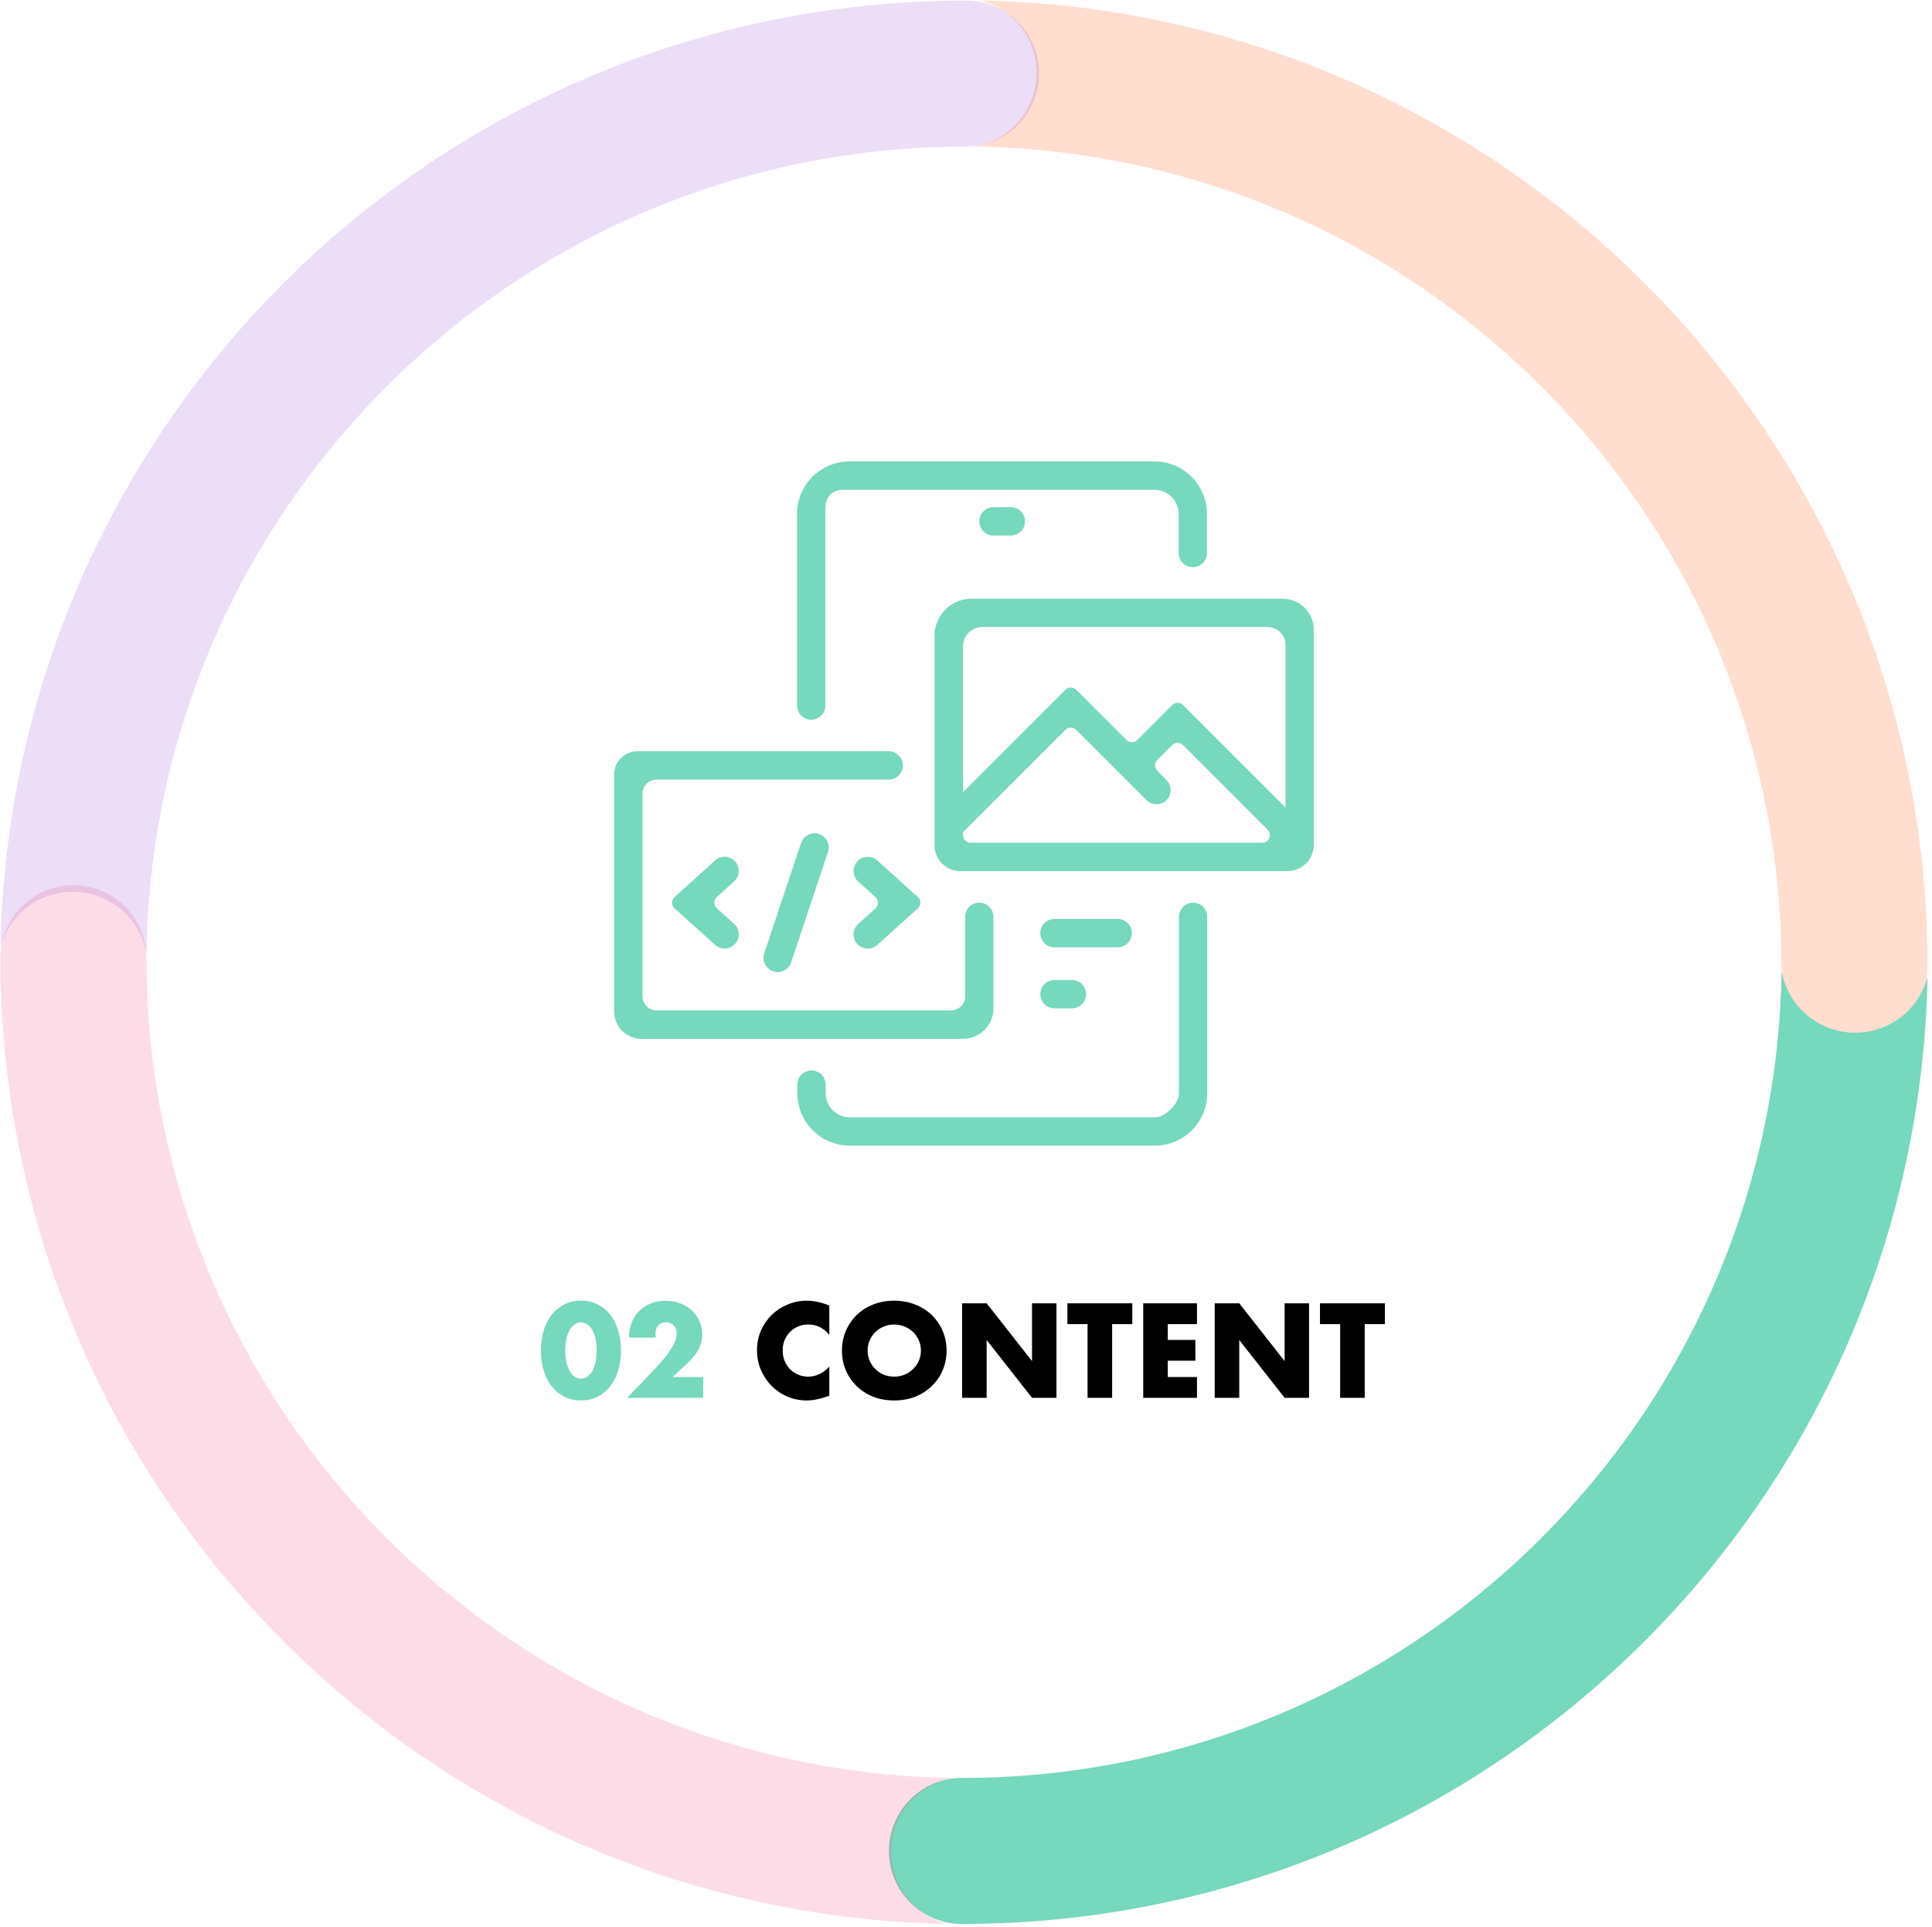 <svg width="370" height="369" viewBox="0 0 370 369" fill="none" xmlns="http://www.w3.org/2000/svg">
<path opacity="0.2" fill-rule="evenodd" clip-rule="evenodd" d="M186.732 28.051C193.421 26.845 198.495 20.994 198.495 13.958C198.495 7.313 193.969 1.725 187.832 0.108C288.298 2.056 369.141 84.107 369.141 185.039C369.141 192.759 362.882 199.018 355.162 199.018C347.442 199.018 341.183 192.759 341.183 185.039C341.183 99.18 272.266 29.417 186.732 28.051Z" fill="#FF5811"/>
<path fill-rule="evenodd" clip-rule="evenodd" d="M341.198 185.972C342.404 192.661 348.255 197.735 355.291 197.735C361.937 197.735 367.525 193.209 369.141 187.072C367.193 287.538 285.142 368.381 184.21 368.381C176.49 368.381 170.231 362.122 170.231 354.402C170.231 346.682 176.49 340.423 184.21 340.423C270.069 340.423 339.832 271.506 341.198 185.972Z" fill="#76D8BD"/>
<path opacity="0.2" fill-rule="evenodd" clip-rule="evenodd" d="M182.496 340.438C175.808 341.644 170.733 347.495 170.733 354.531C170.733 361.176 175.259 366.764 181.397 368.381C80.93 366.432 0.087 284.382 0.087 183.45C0.087 175.729 6.346 169.471 14.066 169.471C21.787 169.471 28.045 175.729 28.045 183.45C28.045 269.309 96.962 339.072 182.496 340.438Z" fill="#F45689"/>
<path opacity="0.2" fill-rule="evenodd" clip-rule="evenodd" d="M28.03 182.517C26.824 175.828 20.973 170.754 13.937 170.754C7.292 170.754 1.704 175.28 0.087 181.417C2.036 80.951 84.086 0.108 185.018 0.108C192.739 0.108 198.997 6.367 198.997 14.087C198.997 21.807 192.739 28.066 185.018 28.066C99.159 28.066 29.396 96.983 28.03 182.517Z" fill="#A15CD4"/>
<path d="M261.359 253.531V267.643H256.655V253.531H252.791V249.547H265.223V253.531H261.359Z" fill="black"/>
<path d="M232.627 267.643V249.547H237.331L246.019 260.611V249.547H250.699V267.643H246.019L237.331 256.579V267.643H232.627Z" fill="black"/>
<path d="M229.236 253.531H223.644V256.555H228.924V260.539H223.644V263.659H229.236V267.643H218.94V249.547H229.236V253.531Z" fill="black"/>
<path d="M212.984 253.531V267.643H208.28V253.531H204.416V249.547H216.848V253.531H212.984Z" fill="black"/>
<path d="M184.252 267.643V249.547H188.956L197.644 260.611V249.547H202.324V267.643H197.644L188.956 256.579V267.643H184.252Z" fill="black"/>
<path d="M166.161 258.595C166.161 259.315 166.297 259.979 166.569 260.587C166.841 261.195 167.209 261.723 167.673 262.171C168.137 262.619 168.673 262.971 169.281 263.227C169.905 263.467 170.561 263.587 171.249 263.587C171.937 263.587 172.585 263.467 173.193 263.227C173.817 262.971 174.361 262.619 174.825 262.171C175.305 261.723 175.681 261.195 175.953 260.587C176.225 259.979 176.361 259.315 176.361 258.595C176.361 257.875 176.225 257.211 175.953 256.603C175.681 255.995 175.305 255.467 174.825 255.019C174.361 254.571 173.817 254.227 173.193 253.987C172.585 253.731 171.937 253.603 171.249 253.603C170.561 253.603 169.905 253.731 169.281 253.987C168.673 254.227 168.137 254.571 167.673 255.019C167.209 255.467 166.841 255.995 166.569 256.603C166.297 257.211 166.161 257.875 166.161 258.595ZM161.241 258.595C161.241 257.251 161.489 256.003 161.985 254.851C162.481 253.683 163.169 252.667 164.049 251.803C164.929 250.939 165.977 250.267 167.193 249.787C168.425 249.291 169.777 249.043 171.249 249.043C172.705 249.043 174.049 249.291 175.281 249.787C176.513 250.267 177.569 250.939 178.449 251.803C179.345 252.667 180.041 253.683 180.537 254.851C181.033 256.003 181.281 257.251 181.281 258.595C181.281 259.939 181.033 261.195 180.537 262.363C180.041 263.515 179.345 264.523 178.449 265.387C177.569 266.251 176.513 266.931 175.281 267.427C174.049 267.907 172.705 268.147 171.249 268.147C169.777 268.147 168.425 267.907 167.193 267.427C165.977 266.931 164.929 266.251 164.049 265.387C163.169 264.523 162.481 263.515 161.985 262.363C161.489 261.195 161.241 259.939 161.241 258.595Z" fill="black"/>
<path d="M158.823 255.595C157.735 254.267 156.391 253.603 154.791 253.603C154.087 253.603 153.431 253.731 152.823 253.987C152.231 254.243 151.719 254.595 151.287 255.043C150.855 255.475 150.511 255.995 150.255 256.603C150.015 257.211 149.895 257.867 149.895 258.571C149.895 259.291 150.015 259.955 150.255 260.563C150.511 261.171 150.855 261.699 151.287 262.147C151.735 262.595 152.255 262.947 152.847 263.203C153.439 263.459 154.079 263.587 154.767 263.587C156.271 263.587 157.623 262.947 158.823 261.667V267.235L158.343 267.403C157.623 267.659 156.951 267.843 156.327 267.955C155.703 268.083 155.087 268.147 154.479 268.147C153.231 268.147 152.031 267.915 150.879 267.451C149.743 266.971 148.735 266.307 147.855 265.459C146.991 264.595 146.295 263.579 145.767 262.411C145.239 261.227 144.975 259.939 144.975 258.547C144.975 257.155 145.231 255.883 145.743 254.731C146.271 253.563 146.967 252.563 147.831 251.731C148.711 250.883 149.727 250.227 150.879 249.763C152.031 249.283 153.239 249.043 154.503 249.043C155.223 249.043 155.927 249.123 156.615 249.283C157.319 249.427 158.055 249.659 158.823 249.979V255.595Z" fill="black"/>
<path d="M134.667 267.643H120.099L124.587 262.987C125.771 261.755 126.699 260.715 127.371 259.867C128.043 259.003 128.539 258.275 128.859 257.683C129.195 257.091 129.403 256.611 129.483 256.243C129.563 255.875 129.603 255.563 129.603 255.307C129.603 255.035 129.555 254.771 129.459 254.515C129.379 254.259 129.251 254.035 129.075 253.843C128.899 253.635 128.683 253.475 128.427 253.363C128.187 253.235 127.899 253.171 127.563 253.171C126.923 253.171 126.419 253.379 126.051 253.795C125.699 254.211 125.523 254.731 125.523 255.355C125.523 255.531 125.547 255.787 125.595 256.123H120.459C120.459 255.067 120.627 254.107 120.963 253.243C121.315 252.379 121.803 251.635 122.427 251.011C123.051 250.387 123.787 249.907 124.635 249.571C125.499 249.235 126.443 249.067 127.467 249.067C128.475 249.067 129.403 249.227 130.251 249.547C131.115 249.867 131.859 250.315 132.483 250.891C133.107 251.467 133.595 252.155 133.947 252.955C134.299 253.739 134.475 254.595 134.475 255.523C134.475 256.515 134.259 257.435 133.827 258.283C133.411 259.115 132.739 259.971 131.811 260.851L128.811 263.659H134.667V267.643Z" fill="#76D8BD"/>
<path d="M108.25 258.571C108.25 259.371 108.322 260.099 108.466 260.755C108.61 261.411 108.81 261.979 109.066 262.459C109.338 262.939 109.658 263.315 110.026 263.587C110.394 263.843 110.81 263.971 111.274 263.971C111.722 263.971 112.13 263.843 112.498 263.587C112.882 263.315 113.202 262.939 113.458 262.459C113.714 261.979 113.914 261.411 114.058 260.755C114.202 260.099 114.274 259.371 114.274 258.571C114.274 257.787 114.202 257.067 114.058 256.411C113.914 255.739 113.714 255.171 113.458 254.707C113.202 254.227 112.882 253.859 112.498 253.603C112.13 253.331 111.722 253.195 111.274 253.195C110.81 253.195 110.394 253.331 110.026 253.603C109.658 253.859 109.338 254.227 109.066 254.707C108.81 255.171 108.61 255.739 108.466 256.411C108.322 257.067 108.25 257.787 108.25 258.571ZM103.594 258.571C103.594 257.131 103.778 255.827 104.146 254.659C104.53 253.475 105.058 252.467 105.73 251.635C106.418 250.803 107.226 250.163 108.154 249.715C109.098 249.251 110.138 249.019 111.274 249.019C112.394 249.019 113.426 249.251 114.37 249.715C115.314 250.163 116.122 250.803 116.794 251.635C117.466 252.467 117.986 253.475 118.354 254.659C118.738 255.827 118.93 257.131 118.93 258.571C118.93 260.011 118.738 261.323 118.354 262.507C117.986 263.675 117.466 264.683 116.794 265.531C116.122 266.363 115.314 267.011 114.37 267.475C113.426 267.923 112.394 268.147 111.274 268.147C110.138 268.147 109.098 267.923 108.154 267.475C107.226 267.011 106.418 266.363 105.73 265.531C105.058 264.683 104.53 263.675 104.146 262.507C103.778 261.323 103.594 260.011 103.594 258.571Z" fill="#76D8BD"/>
<g clip-path="url(#clip0_2104_28)">
<path d="M158.112 96.917C158.112 95.198 159.515 93.796 161.236 93.796H221.134C223.66 93.796 225.722 95.856 225.722 98.381V105.892C225.722 107.392 226.942 108.599 228.431 108.599C229.932 108.599 231.14 107.38 231.14 105.892V98.381C231.14 92.845 226.649 88.357 221.11 88.357H162.675C157.136 88.357 152.646 92.845 152.646 98.381V135.097C152.646 136.597 153.866 137.804 155.354 137.804C156.855 137.804 158.063 136.584 158.063 135.097V96.917H158.088H158.112Z" fill="#76D8BD"/>
<path d="M225.734 209.578C225.734 211.297 223.111 213.919 221.39 213.919H162.712C160.186 213.919 158.124 211.858 158.124 209.334V207.675C158.124 206.175 156.904 204.968 155.415 204.968C153.915 204.968 152.707 206.188 152.707 207.675V209.334C152.707 214.87 157.197 219.357 162.736 219.357H221.171C226.71 219.357 231.201 214.87 231.201 209.334V175.544C231.201 174.044 229.98 172.837 228.492 172.837C226.991 172.837 225.783 174.057 225.783 175.544V210.797L225.759 209.578H225.734Z" fill="#76D8BD"/>
<path d="M193.595 97.112H190.252C188.755 97.112 187.543 98.325 187.543 99.82V99.832C187.543 101.327 188.755 102.539 190.252 102.539H193.595C195.091 102.539 196.304 101.327 196.304 99.832V99.82C196.304 98.325 195.091 97.112 193.595 97.112Z" fill="#76D8BD"/>
<path d="M178.977 121.72V161.863C178.977 164.582 181.186 166.789 183.907 166.789H246.563C249.357 166.789 251.614 164.533 251.614 161.741V120.61C251.614 117.306 248.942 114.635 245.635 114.635H186.066C182.15 114.635 178.977 117.806 178.977 121.72ZM246.184 123.451V154.607L226.564 134.999C225.991 134.426 225.063 134.426 224.49 134.999L217.803 141.681C217.23 142.255 216.302 142.255 215.729 141.681L206.114 132.073C205.54 131.5 204.613 131.5 204.04 132.073L184.419 151.681V123.769C184.419 121.72 186.078 120.062 188.128 120.062H242.805C244.671 120.062 246.184 121.586 246.184 123.451ZM184.407 159.363L204.027 139.755C204.601 139.182 205.528 139.182 206.102 139.755L219.548 153.193C220.61 154.253 222.33 154.253 223.392 153.193C224.453 152.132 224.453 150.412 223.392 149.352L221.634 147.596C221.061 147.022 221.061 146.096 221.634 145.523L224.49 142.669C225.063 142.096 225.991 142.096 226.564 142.669L242.768 158.863C243.695 159.79 243.036 161.363 241.731 161.363H185.883C185.078 161.363 184.419 160.704 184.419 159.899V159.363H184.407Z" fill="#76D8BD"/>
<path d="M187.543 172.837C186.042 172.837 184.834 174.057 184.834 175.544V190.762C184.834 192.262 183.614 193.469 182.125 193.469H125.753C124.252 193.469 123.044 192.25 123.044 190.762V151.973C123.044 150.473 124.264 149.266 125.753 149.266H170.204C171.705 149.266 172.913 148.047 172.913 146.559C172.913 145.059 171.693 143.84 170.204 143.84H122.092C119.615 143.84 117.614 145.84 117.614 148.315V193.689C117.614 196.567 119.957 198.908 122.837 198.908H184.431C187.64 198.908 190.251 196.298 190.251 193.091V175.544C190.251 174.044 189.031 172.837 187.543 172.837Z" fill="#76D8BD"/>
<path d="M136.954 164.753L129.182 171.752C128.535 172.337 128.535 173.349 129.182 173.922L136.954 180.922C138.064 181.922 139.785 181.836 140.785 180.714C141.786 179.605 141.701 177.885 140.578 176.873L137.284 173.91C136.637 173.325 136.637 172.313 137.284 171.74L140.578 168.777C141.688 167.777 141.786 166.057 140.785 164.935C139.785 163.826 138.064 163.728 136.954 164.728V164.753Z" fill="#76D8BD"/>
<path d="M168.008 180.922L175.78 173.922C176.427 173.337 176.427 172.325 175.78 171.752L168.008 164.752C166.897 163.753 165.177 163.838 164.164 164.96C163.164 166.069 163.249 167.789 164.359 168.801L167.654 171.764C168.301 172.349 168.301 173.361 167.654 173.935L164.359 176.898C163.249 177.898 163.151 179.617 164.164 180.739C165.165 181.848 166.885 181.946 168.008 180.946V180.922Z" fill="#76D8BD"/>
<path d="M153.414 161.401L146.362 182.548C145.889 183.966 146.657 185.499 148.076 185.972L148.087 185.976C149.507 186.448 151.041 185.682 151.514 184.263L158.565 163.116C159.038 161.698 158.271 160.165 156.852 159.692L156.84 159.688C155.421 159.216 153.887 159.982 153.414 161.401Z" fill="#76D8BD"/>
<path d="M214.057 175.959H201.941C200.445 175.959 199.232 177.171 199.232 178.666V178.678C199.232 180.173 200.445 181.385 201.941 181.385H214.057C215.553 181.385 216.766 180.173 216.766 178.678V178.666C216.766 177.171 215.553 175.959 214.057 175.959Z" fill="#76D8BD"/>
<path d="M205.284 187.641H201.941C200.445 187.641 199.232 188.853 199.232 190.348V190.36C199.232 191.855 200.445 193.067 201.941 193.067H205.284C206.78 193.067 207.993 191.855 207.993 190.36V190.348C207.993 188.853 206.78 187.641 205.284 187.641Z" fill="#76D8BD"/>
</g>
<defs>
<clipPath id="clip0_2104_28">
<rect width="134" height="131" fill="white" transform="translate(117.614 88.357)"/>
</clipPath>
</defs>
</svg>

